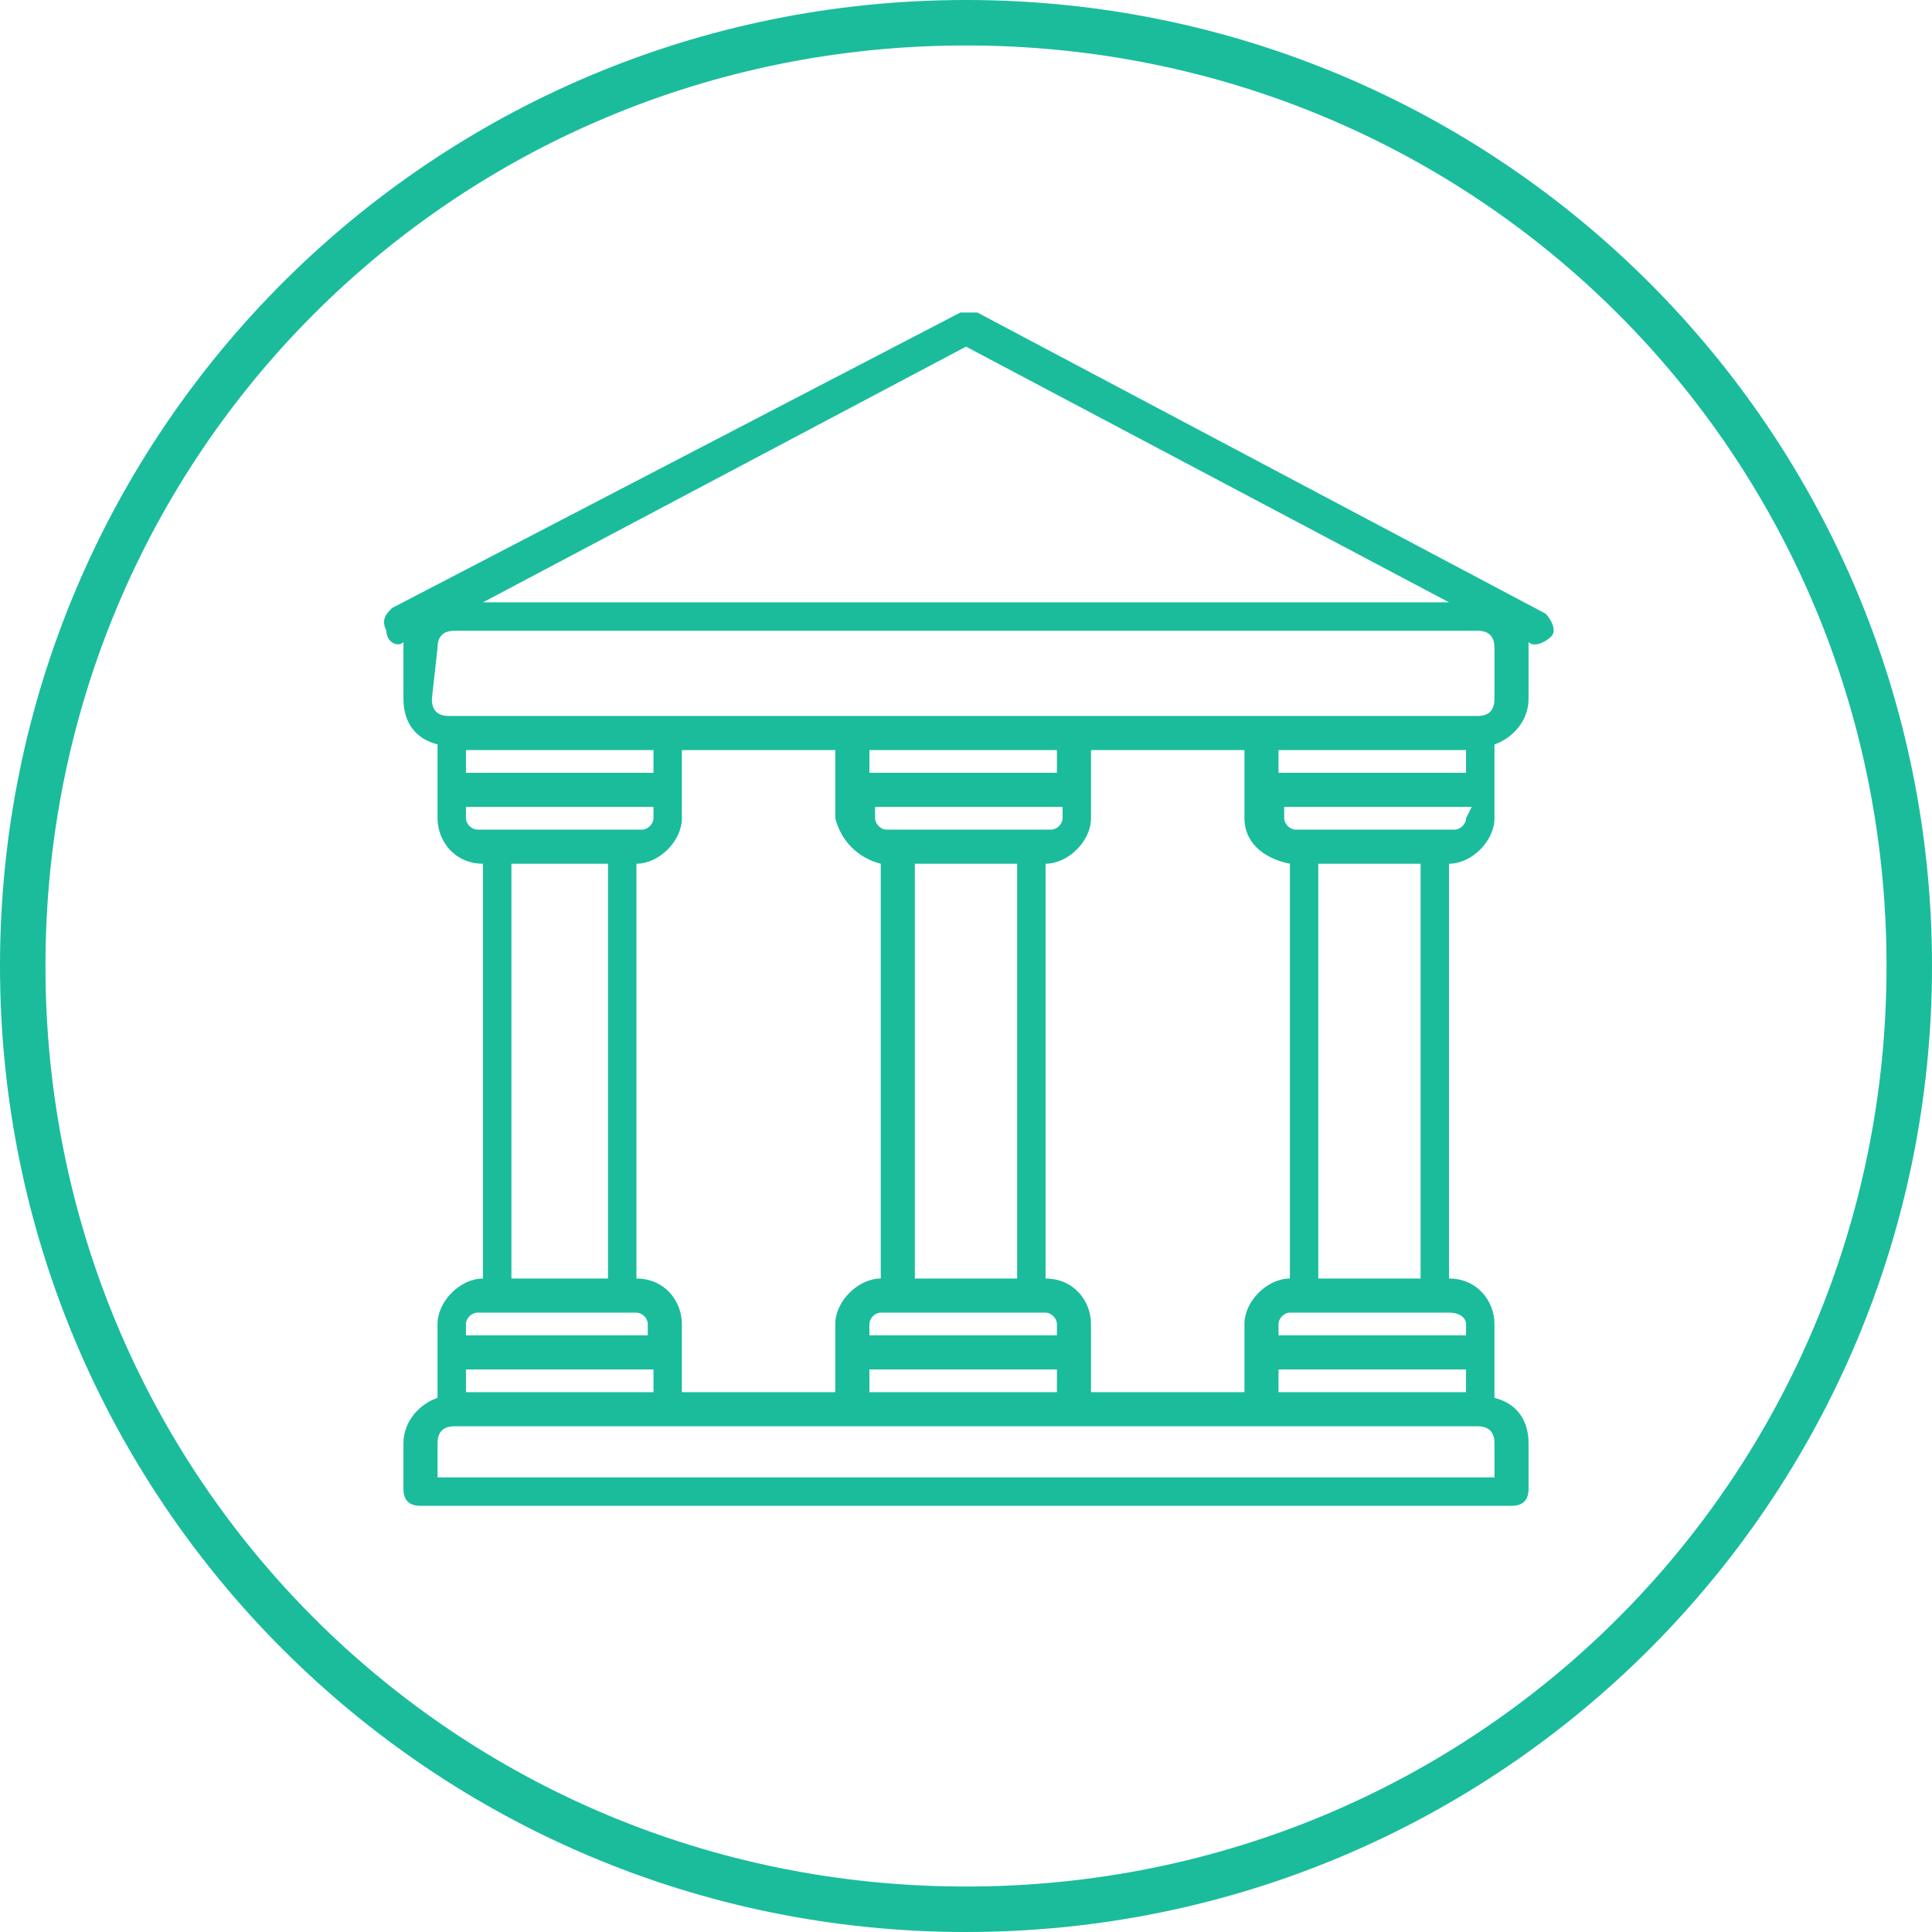 <?xml version="1.0" encoding="utf-8"?>
<!-- Generator: Adobe Illustrator 25.4.1, SVG Export Plug-In . SVG Version: 6.00 Build 0)  -->
<svg version="1.1" id="Capa_1" xmlns="http://www.w3.org/2000/svg" xmlns:xlink="http://www.w3.org/1999/xlink" x="0px" y="0px"
	 viewBox="0 0 34 34" style="enable-background:new 0 0 34 34;" xml:space="preserve">
<style type="text/css">
	.st0{fill:#1ABC9C;}
</style>
<g>
	<g>
		<path class="st0" d="M17,0.8C26,0.8,33.2,8,33.2,17S26,33.2,17,33.2S0.8,26,0.8,17S8,0.8,17,0.8 M17,0C7.6,0,0,7.6,0,17
			s7.6,17,17,17s17-7.6,17-17S26.4,0,17,0L17,0z"/>
	</g>
</g>
<g id="surface1">
	<path class="st0" d="M7.1,11.3v0.1v0.9c0,0.4,0.2,0.7,0.6,0.8v1.3c0,0.4,0.3,0.8,0.8,0.8v7.3c-0.4,0-0.8,0.4-0.8,0.8v1.3
		c-0.3,0.1-0.6,0.4-0.6,0.8v0.8c0,0.2,0.1,0.3,0.3,0.3h19.2c0.2,0,0.3-0.1,0.3-0.3v-0.8c0-0.4-0.2-0.7-0.6-0.8v-1.3
		c0-0.4-0.3-0.8-0.8-0.8v-7.3c0.4,0,0.8-0.4,0.8-0.8v-1.3c0.3-0.1,0.6-0.4,0.6-0.8v-0.9v-0.1c0.1,0.1,0.3,0,0.4-0.1s0-0.3-0.1-0.4
		l-10-5.3c-0.1,0-0.2,0-0.3,0l-10,5.2c-0.1,0.1-0.2,0.2-0.1,0.4C6.8,11.3,7,11.4,7.1,11.3z M8.2,13.6v-0.4h3.3v0.4H8.2z M15.5,15.2
		v7.3c-0.4,0-0.8,0.4-0.8,0.8v1.2H12v-1.2c0-0.4-0.3-0.8-0.8-0.8v-7.3c0.4,0,0.8-0.4,0.8-0.8v-1.2h2.7v1.2
		C14.8,14.8,15.1,15.1,15.5,15.2L15.5,15.2z M15.3,13.6v-0.4h3.3v0.4H15.3z M22.7,15.2v7.3c-0.4,0-0.8,0.4-0.8,0.8v1.2h-2.7v-1.2
		c0-0.4-0.3-0.8-0.8-0.8v-7.3c0.4,0,0.8-0.4,0.8-0.8v-1.2h2.7v1.2C21.9,14.8,22.2,15.1,22.7,15.2L22.7,15.2z M22.5,13.6v-0.4h3.3
		v0.4H22.5z M25.8,24.1v0.4h-3.3v-0.4H25.8z M18.6,24.1v0.4h-3.3v-0.4H18.6z M15.8,14.6h-0.2c-0.1,0-0.2-0.1-0.2-0.2v-0.2h3.3v0.2
		c0,0.1-0.1,0.2-0.2,0.2H15.8z M17.9,15.2v7.3h-1.8v-7.3H17.9z M15.8,23.1h2.6c0.1,0,0.2,0.1,0.2,0.2v0.2h-3.3v-0.2
		c0-0.1,0.1-0.2,0.2-0.2H15.8z M11.5,24.1v0.4H8.2v-0.4H11.5z M8.2,14.4v-0.2h3.3v0.2c0,0.1-0.1,0.2-0.2,0.2H8.4
		C8.3,14.6,8.2,14.5,8.2,14.4L8.2,14.4L8.2,14.4z M10.7,15.2v7.3H9v-7.3H10.7z M8.2,23.3c0-0.1,0.1-0.2,0.2-0.2h2.8
		c0.1,0,0.2,0.1,0.2,0.2v0.2H8.2V23.3L8.2,23.3z M26.3,25.4V26H7.7v-0.6c0-0.2,0.1-0.3,0.3-0.3h18C26.2,25.1,26.3,25.2,26.3,25.4
		L26.3,25.4z M25.8,23.3v0.2h-3.3v-0.2c0-0.1,0.1-0.2,0.2-0.2h2.8C25.7,23.1,25.8,23.2,25.8,23.3L25.8,23.3L25.8,23.3z M23.2,22.5
		v-7.3H25v7.3H23.2z M25.8,14.4c0,0.1-0.1,0.2-0.2,0.2h-2.8c-0.1,0-0.2-0.1-0.2-0.2v-0.2h3.3L25.8,14.4z M17,6.1l8.5,4.5h-17L17,6.1
		z M7.7,11.4c0-0.2,0.1-0.3,0.3-0.3h18c0.2,0,0.3,0.1,0.3,0.3v0.9c0,0.2-0.1,0.3-0.3,0.3H7.9c-0.2,0-0.3-0.1-0.3-0.3L7.7,11.4
		L7.7,11.4z"/>
</g>
</svg>
